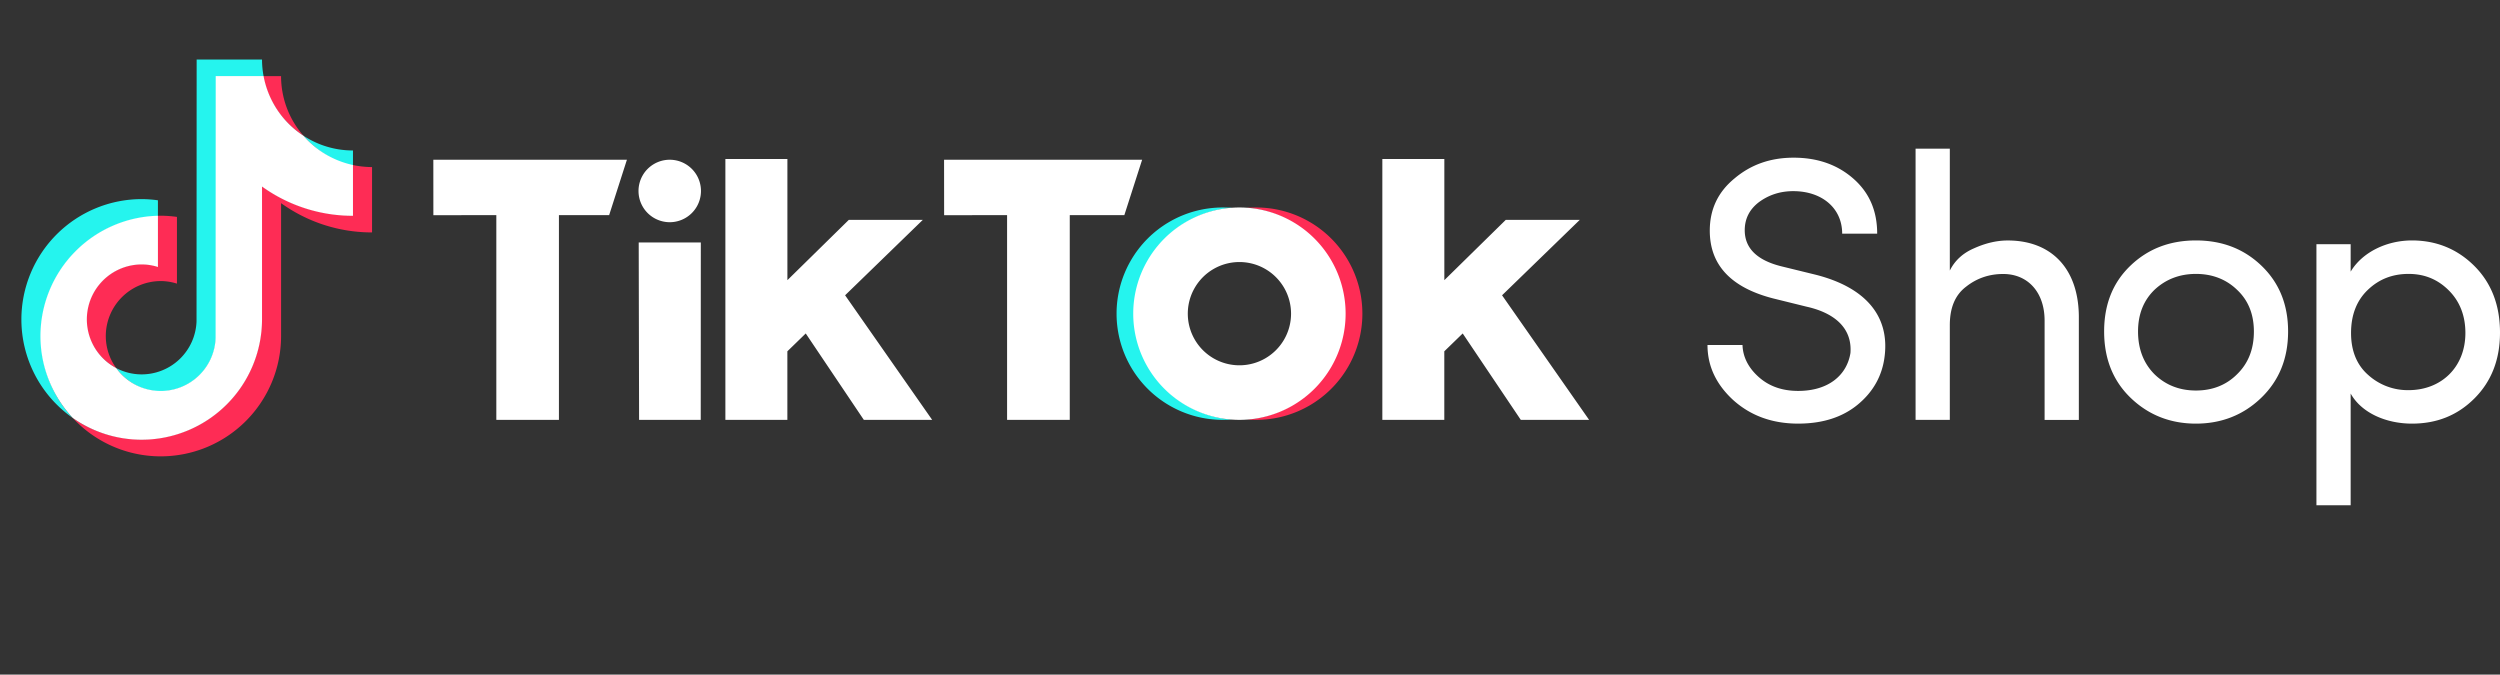 <?xml version="1.0" encoding="utf-8"?>
<svg xmlns="http://www.w3.org/2000/svg" xmlns:xlink="http://www.w3.org/1999/xlink" width="126" height="34" fill="none" class="D8SenkmRP95CH1WSbC6I jJpqH_AenM7E8YMNI21g">
  <rect width="100%" height="100%" fill="#333333" stroke="none"/>
  <path d="M87.822 17.389c.019.587.284 1.138.815 1.611.53.474 1.194.702 1.99.702 1.574 0 2.466-.834 2.636-1.915.094-1.29-.854-2.029-2.218-2.332l-1.688-.417c-2.123-.55-3.184-1.688-3.184-3.413 0-1.081.417-1.954 1.251-2.636.834-.702 1.82-1.042 2.977-1.042 1.214 0 2.218.36 3.014 1.061.797.702 1.195 1.612 1.195 2.768h-1.764c0-1.29-1.023-2.142-2.465-2.142-.663 0-1.232.19-1.725.55-.474.36-.721.833-.721 1.42 0 .91.626 1.518 1.858 1.821l1.706.418c2.483.626 3.735 2.047 3.489 4.095-.115.985-.57 1.801-1.346 2.445-.778.645-1.782.967-3.015.967-1.308 0-2.389-.398-3.261-1.176-.872-.796-1.308-1.725-1.308-2.786h1.764zM98.27 21.16h-1.725V7.493h1.726v6.143c.246-.493.644-.872 1.213-1.118.588-.266 1.157-.398 1.707-.398 2.217 0 3.602 1.441 3.583 3.925v5.119h-1.726v-5.005c0-1.441-.853-2.35-2.085-2.35-.701 0-1.327.208-1.877.644-.55.418-.815 1.062-.815 1.934v4.775zM107.376 13.388c.891-.854 1.991-1.27 3.299-1.27 1.309 0 2.408.417 3.299 1.27s1.346 1.953 1.346 3.317c0 1.366-.455 2.484-1.366 3.356-.89.854-1.99 1.29-3.28 1.29-1.289 0-2.389-.436-3.28-1.29-.891-.853-1.346-1.972-1.346-3.356.001-1.364.437-2.464 1.328-3.317zm5.367 1.214c-.551-.531-1.252-.797-2.067-.797-.815 0-1.517.266-2.085.797-.549.53-.834 1.232-.834 2.104 0 .891.285 1.612.834 2.161.569.55 1.27.815 2.085.815s1.517-.266 2.067-.815c.569-.55.853-1.27.853-2.16-.001-.873-.285-1.575-.853-2.105zM118.473 12.307v1.384c.588-.986 1.821-1.573 3.09-1.573 1.233 0 2.294.436 3.148 1.29.853.853 1.289 1.971 1.289 3.355 0 1.366-.436 2.465-1.289 3.318-.854.854-1.896 1.27-3.148 1.27-1.289 0-2.54-.53-3.09-1.517v5.63h-1.725V12.308h1.725zm.891 6.597a2.966 2.966 0 002.029.759c1.649 0 2.863-1.157 2.863-2.882 0-.872-.285-1.593-.834-2.142-.549-.55-1.214-.834-2.029-.834s-1.497.266-2.066.815c-.549.53-.834 1.252-.834 2.161-.001.892.284 1.612.871 2.123z" fill="#FFFFFF"/>
  <path d="M7.959 10.909v-.814a6.102 6.102 0 00-.818-.06A6.07 6.07 0 001.078 16.1a6.06 6.06 0 002.588 4.965 5.962 5.962 0 01-.084-.092c-.957-1.072-1.507-2.487-1.507-4.037a6.009 6.009 0 015.884-6.026z" fill="#25F4EE"/>
  <path d="M8.102 19.728a2.811 2.811 0 002.788-2.689l.007-13.178 2.392.004-.005-.03A4.57 4.57 0 0113.206 3H9.911l-.006 13.203a2.77 2.77 0 01-2.764 2.666c-.463 0-.9-.116-1.285-.318.504.698 1.321 1.177 2.246 1.177zM17.79 8.37v-.786c-.92 0-1.777-.274-2.496-.743.639.735 1.509 1.318 2.496 1.53z" fill="#25F4EE"/>
  <path d="M15.293 6.84a4.562 4.562 0 01-1.127-3.004h-.906c.233 1.255 1.001 2.332 2.033 3.005zM7.141 13.305a2.816 2.816 0 00-2.794 2.794c0 1.064.629 1.988 1.51 2.452a2.751 2.751 0 01-.525-1.615 2.773 2.773 0 012.77-2.77c.284 0 .558.048.816.129v-3.363a6.086 6.086 0 00-.817-.06c-.048 0-.095.003-.143.004l-.023.003-.002 2.54a2.554 2.554 0 00-.792-.114z" fill="#FE2C55"/>
  <path d="M17.79 8.318l-.018-.004-.007 2.537a7.828 7.828 0 01-4.577-1.484l-.004 6.733a6.031 6.031 0 01-6.041 6.04 6.008 6.008 0 01-3.476-1.075A6.045 6.045 0 008.103 23a6.07 6.07 0 006.064-6.064V10.24a7.835 7.835 0 004.584 1.474V8.42c-.33 0-.652-.037-.961-.102z" fill="#FE2C55"/>
  <path d="M13.206 16.1V9.403a7.834 7.834 0 004.584 1.474v-2.56a4.584 4.584 0 01-2.496-1.477 4.59 4.59 0 01-2.009-3.005h-2.413l-.006 13.203a2.77 2.77 0 01-2.764 2.666 2.765 2.765 0 01-2.245-1.155 2.77 2.77 0 011.285-5.221c.285 0 .56.047.818.128v-2.582a6.07 6.07 0 00-5.922 6.06c0 1.594.62 3.046 1.628 4.13a6.03 6.03 0 003.475 1.098 6.07 6.07 0 006.065-6.064zM21.84 8.05h9.757l-.896 2.792-2.531-.001v10.32h-3.155v-10.32l-3.173.006-.002-2.796zM47.58 8.05h9.984l-.897 2.792-2.751-.001v10.32h-3.159v-10.32l-3.173.006-.003-2.796zM32.192 12.22h3.129l-.004 8.942H32.21l-.019-8.941zM36.56 8.013h3.125v6.107l3.096-3.04h3.73l-3.918 3.802 4.388 6.279h-3.444l-2.928-4.355-.926.9v3.455h-3.124V8.013h.002zM69.671 8.013h3.124v6.107l3.097-3.04h3.73l-3.918 3.802 4.387 6.279h-3.443l-2.928-4.355-.927.9v3.455H69.67V8.013h.002zM33.755 11.199a1.574 1.574 0 100-3.148 1.574 1.574 0 000 3.148z" fill="#FFFFFF"/>
  <path d="M57.164 15.81a5.35 5.35 0 014.933-5.335 6.972 6.972 0 00-.47-.018 5.352 5.352 0 000 10.704c.142 0 .33-.007.47-.018a5.351 5.351 0 01-4.933-5.334z" fill="#25F4EE"/>
  <path d="M63.312 10.457c-.142 0-.332.008-.473.018a5.351 5.351 0 010 10.668c.14.012.33.018.473.018a5.352 5.352 0 100-10.704z" fill="#FE2C55"/>
  <path d="M62.467 10.457a5.352 5.352 0 100 10.704 5.352 5.352 0 000-10.704zm0 7.954a2.602 2.602 0 110-5.204 2.602 2.602 0 010 5.204z" fill="#FFFFFF"/>
</svg>